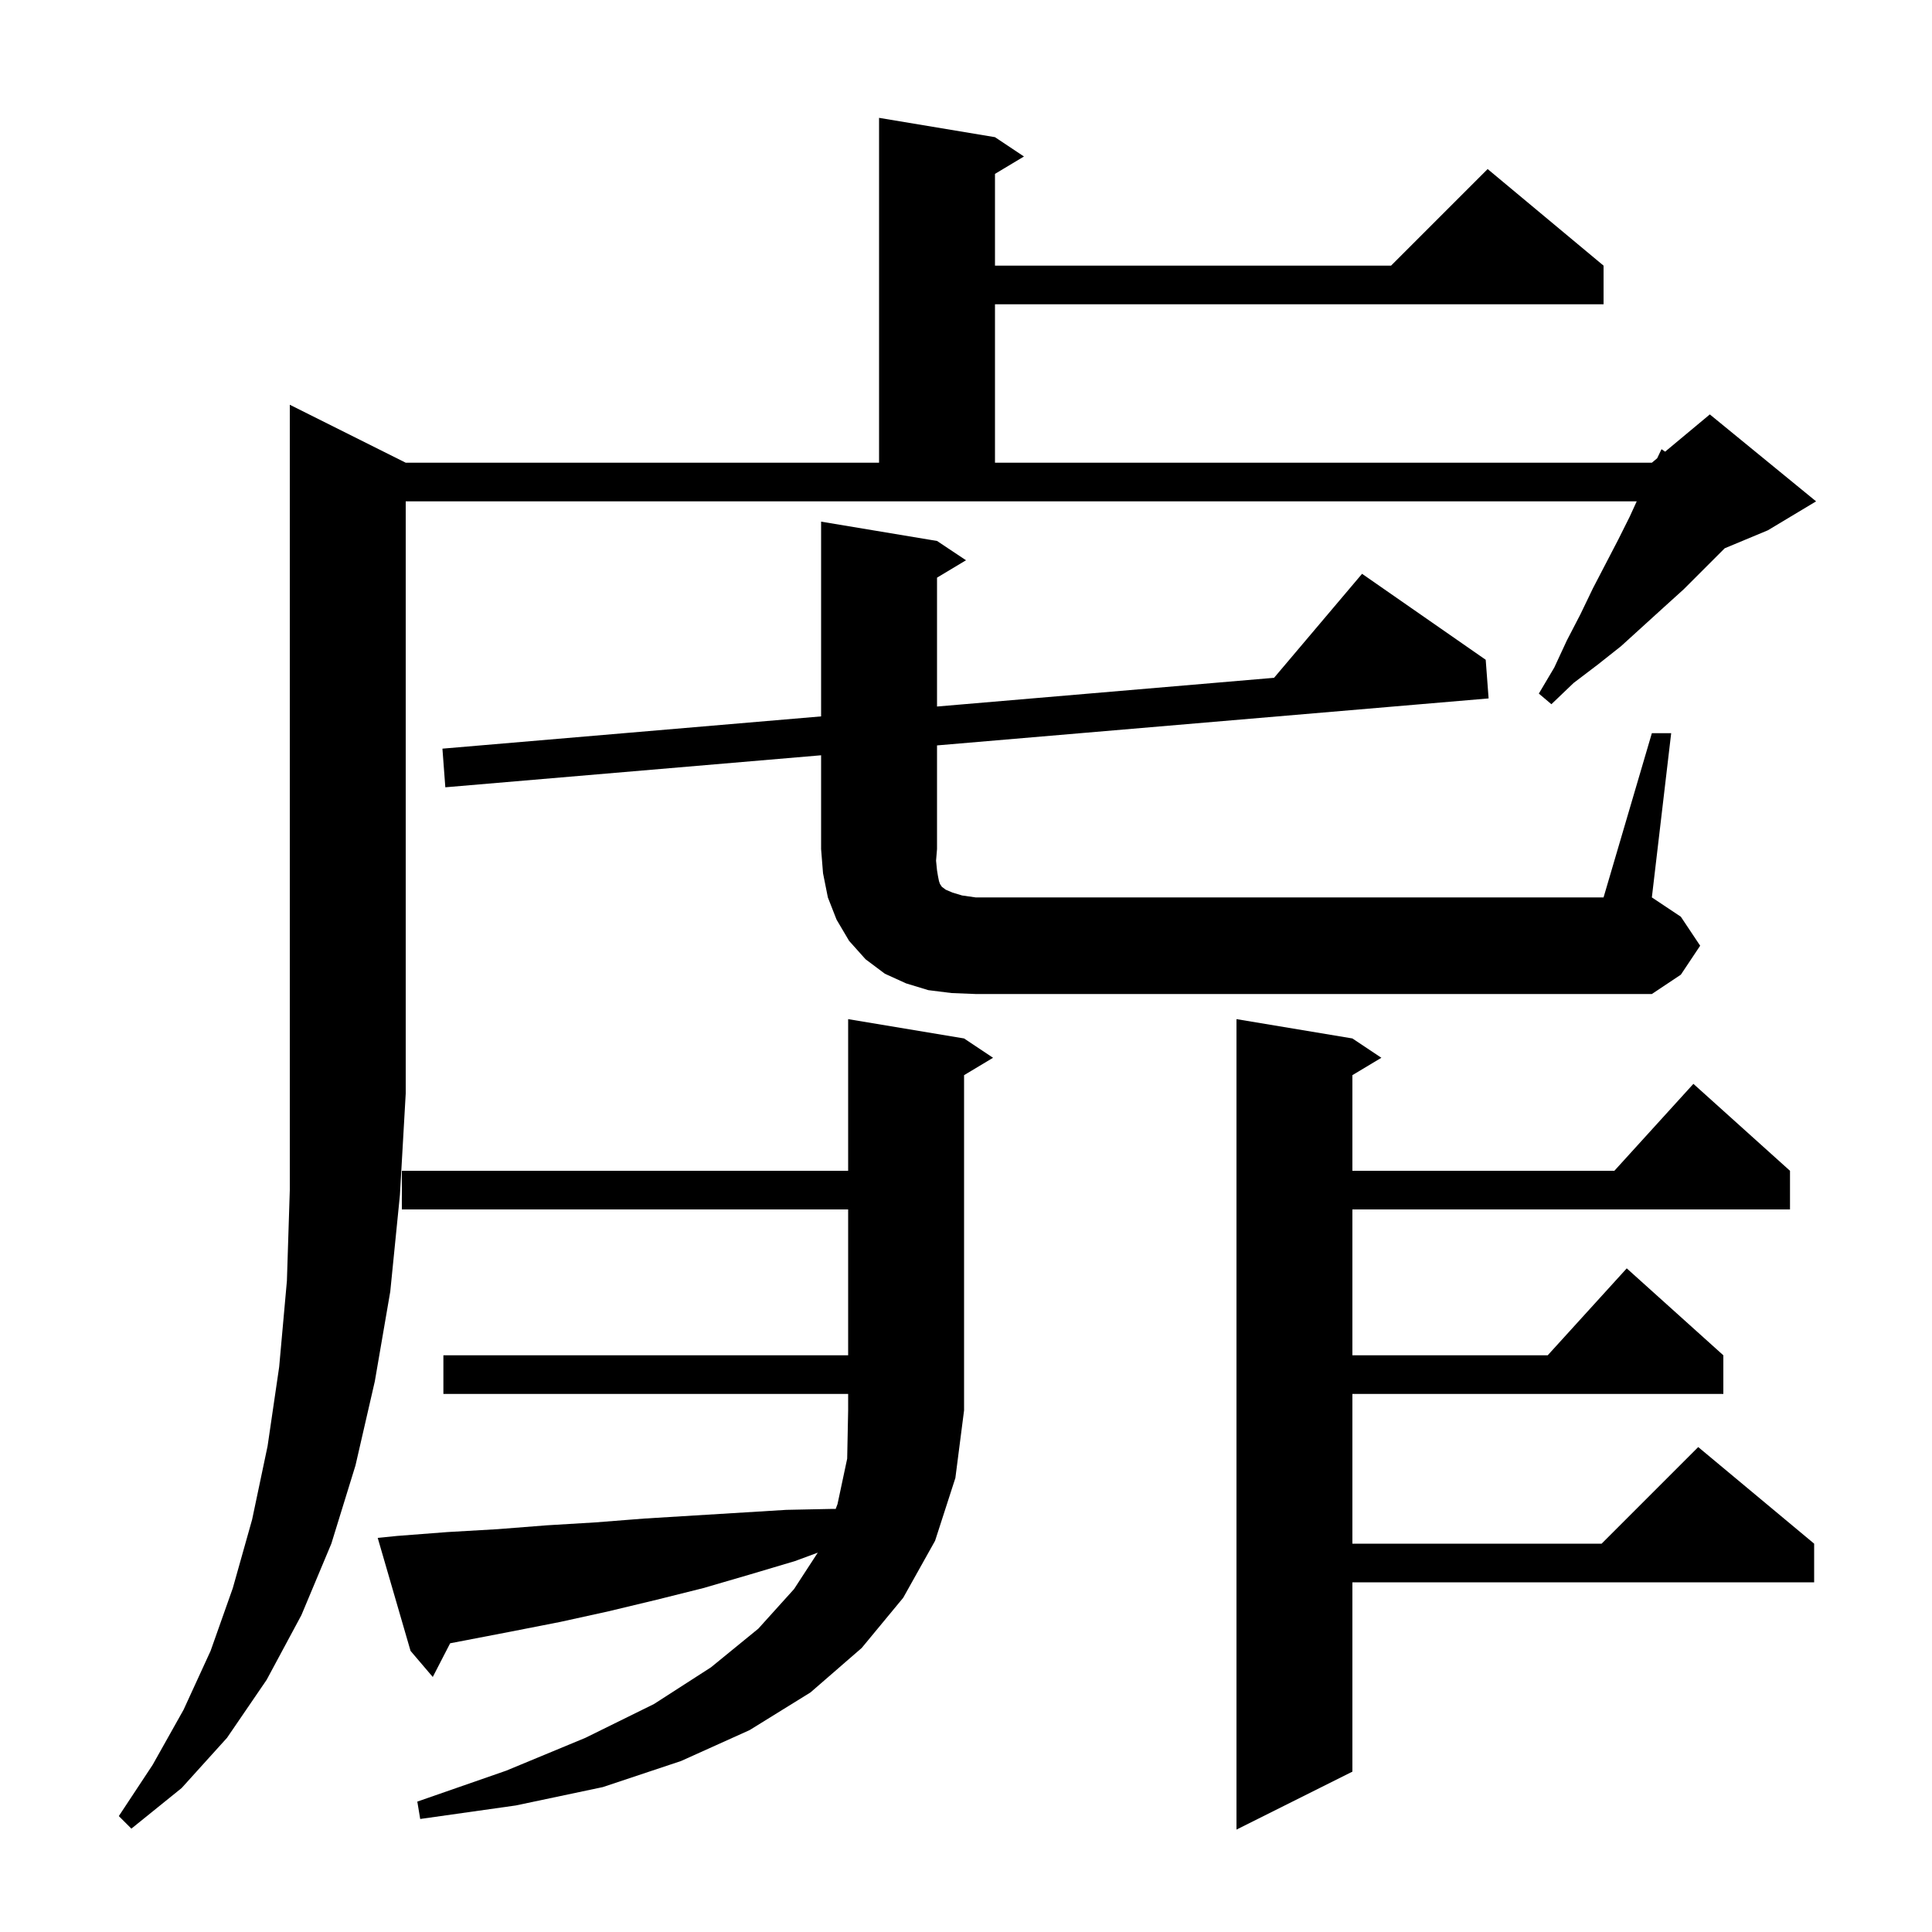 <svg xmlns="http://www.w3.org/2000/svg" xmlns:xlink="http://www.w3.org/1999/xlink" version="1.1" baseProfile="full" viewBox="0 0 200 200" width="200" height="200"><g fill="currentColor"><path d="M 140.0 107.5 L 143.0 109.5 L 140.0 111.3 L 140.0 121.2 L 167.118 121.2 L 175.3 112.2 L 185.3 121.2 L 185.3 125.2 L 140.0 125.2 L 140.0 140.3 L 160.218 140.3 L 168.4 131.3 L 178.4 140.3 L 178.4 144.3 L 140.0 144.3 L 140.0 159.8 L 165.8 159.8 L 175.8 149.8 L 187.8 159.8 L 187.8 163.8 L 140.0 163.8 L 140.0 183.4 L 128.0 189.4 L 128.0 105.5 Z M 42.0 47.9 L 91.0 47.9 L 91.0 12.2 L 103.0 14.2 L 106.0 16.2 L 103.0 18.0 L 103.0 27.5 L 144.0 27.5 L 154.0 17.5 L 166.0 27.5 L 166.0 31.5 L 103.0 31.5 L 103.0 47.9 L 171.0 47.9 L 171.549 47.442 L 172.0 46.5 L 172.373 46.756 L 177.0 42.9 L 188.0 51.9 L 183.0 54.9 L 178.543 56.757 L 174.3 61.0 L 172.2 62.9 L 167.8 66.9 L 165.4 68.8 L 162.9 70.7 L 160.6 72.9 L 159.3 71.8 L 160.9 69.1 L 162.2 66.3 L 163.6 63.6 L 164.9 60.9 L 167.5 55.9 L 168.7 53.5 L 169.433 51.9 L 42.0 51.9 L 42.0 113.2 L 41.4 123.7 L 40.4 133.7 L 38.8 143.0 L 36.8 151.7 L 34.3 159.8 L 31.2 167.2 L 27.6 173.9 L 23.5 179.9 L 18.8 185.1 L 13.6 189.3 L 12.3 188.0 L 15.8 182.7 L 19.0 177.0 L 21.8 170.9 L 24.1 164.4 L 26.1 157.3 L 27.7 149.7 L 28.9 141.5 L 29.7 132.6 L 30.0 123.2 L 30.0 41.9 Z M 41.1 159.0 L 46.3 158.6 L 51.5 158.3 L 56.6 157.9 L 61.6 157.6 L 66.7 157.2 L 81.4 156.3 L 86.2 156.2 L 86.509 156.206 L 86.7 155.7 L 87.7 151.0 L 87.8 146.0 L 87.8 144.3 L 45.9 144.3 L 45.9 140.3 L 87.8 140.3 L 87.8 125.2 L 41.6 125.2 L 41.6 121.2 L 87.8 121.2 L 87.8 105.5 L 99.8 107.5 L 102.8 109.5 L 99.8 111.3 L 99.8 146.0 L 98.9 153.0 L 96.8 159.5 L 93.5 165.4 L 89.2 170.6 L 83.9 175.2 L 77.6 179.1 L 70.5 182.3 L 62.4 185.0 L 53.4 186.9 L 43.5 188.3 L 43.2 186.5 L 52.4 183.3 L 60.6 179.9 L 67.7 176.4 L 73.6 172.6 L 78.5 168.6 L 82.2 164.5 L 84.655 160.73 L 82.3 161.6 L 77.6 163.0 L 72.8 164.4 L 68.0 165.6 L 63.0 166.8 L 58.0 167.9 L 52.9 168.9 L 46.599 170.112 L 44.8 173.6 L 42.5 170.9 L 39.1 159.2 Z M 171.0 75.9 L 173.0 75.9 L 171.0 92.9 L 174.0 94.9 L 176.0 97.9 L 174.0 100.9 L 171.0 102.9 L 101.0 102.9 L 98.5 102.8 L 96.1 102.5 L 93.8 101.8 L 91.6 100.8 L 89.6 99.3 L 87.9 97.4 L 86.6 95.2 L 85.7 92.9 L 85.2 90.4 L 85.0 87.9 L 85.0 78.186 L 46.1 81.5 L 45.8 77.5 L 85.0 74.161 L 85.0 54.0 L 97.0 56.0 L 100.0 58.0 L 97.0 59.8 L 97.0 73.139 L 131.89 70.166 L 141.0 59.4 L 153.8 68.3 L 154.1 72.3 L 97.0 77.164 L 97.0 87.9 L 96.9 89.1 L 97.0 90.1 L 97.1 90.7 L 97.2 91.2 L 97.3 91.5 L 97.5 91.8 L 97.9 92.1 L 98.6 92.4 L 99.6 92.7 L 101.0 92.9 L 166.0 92.9 Z "/></g></svg>